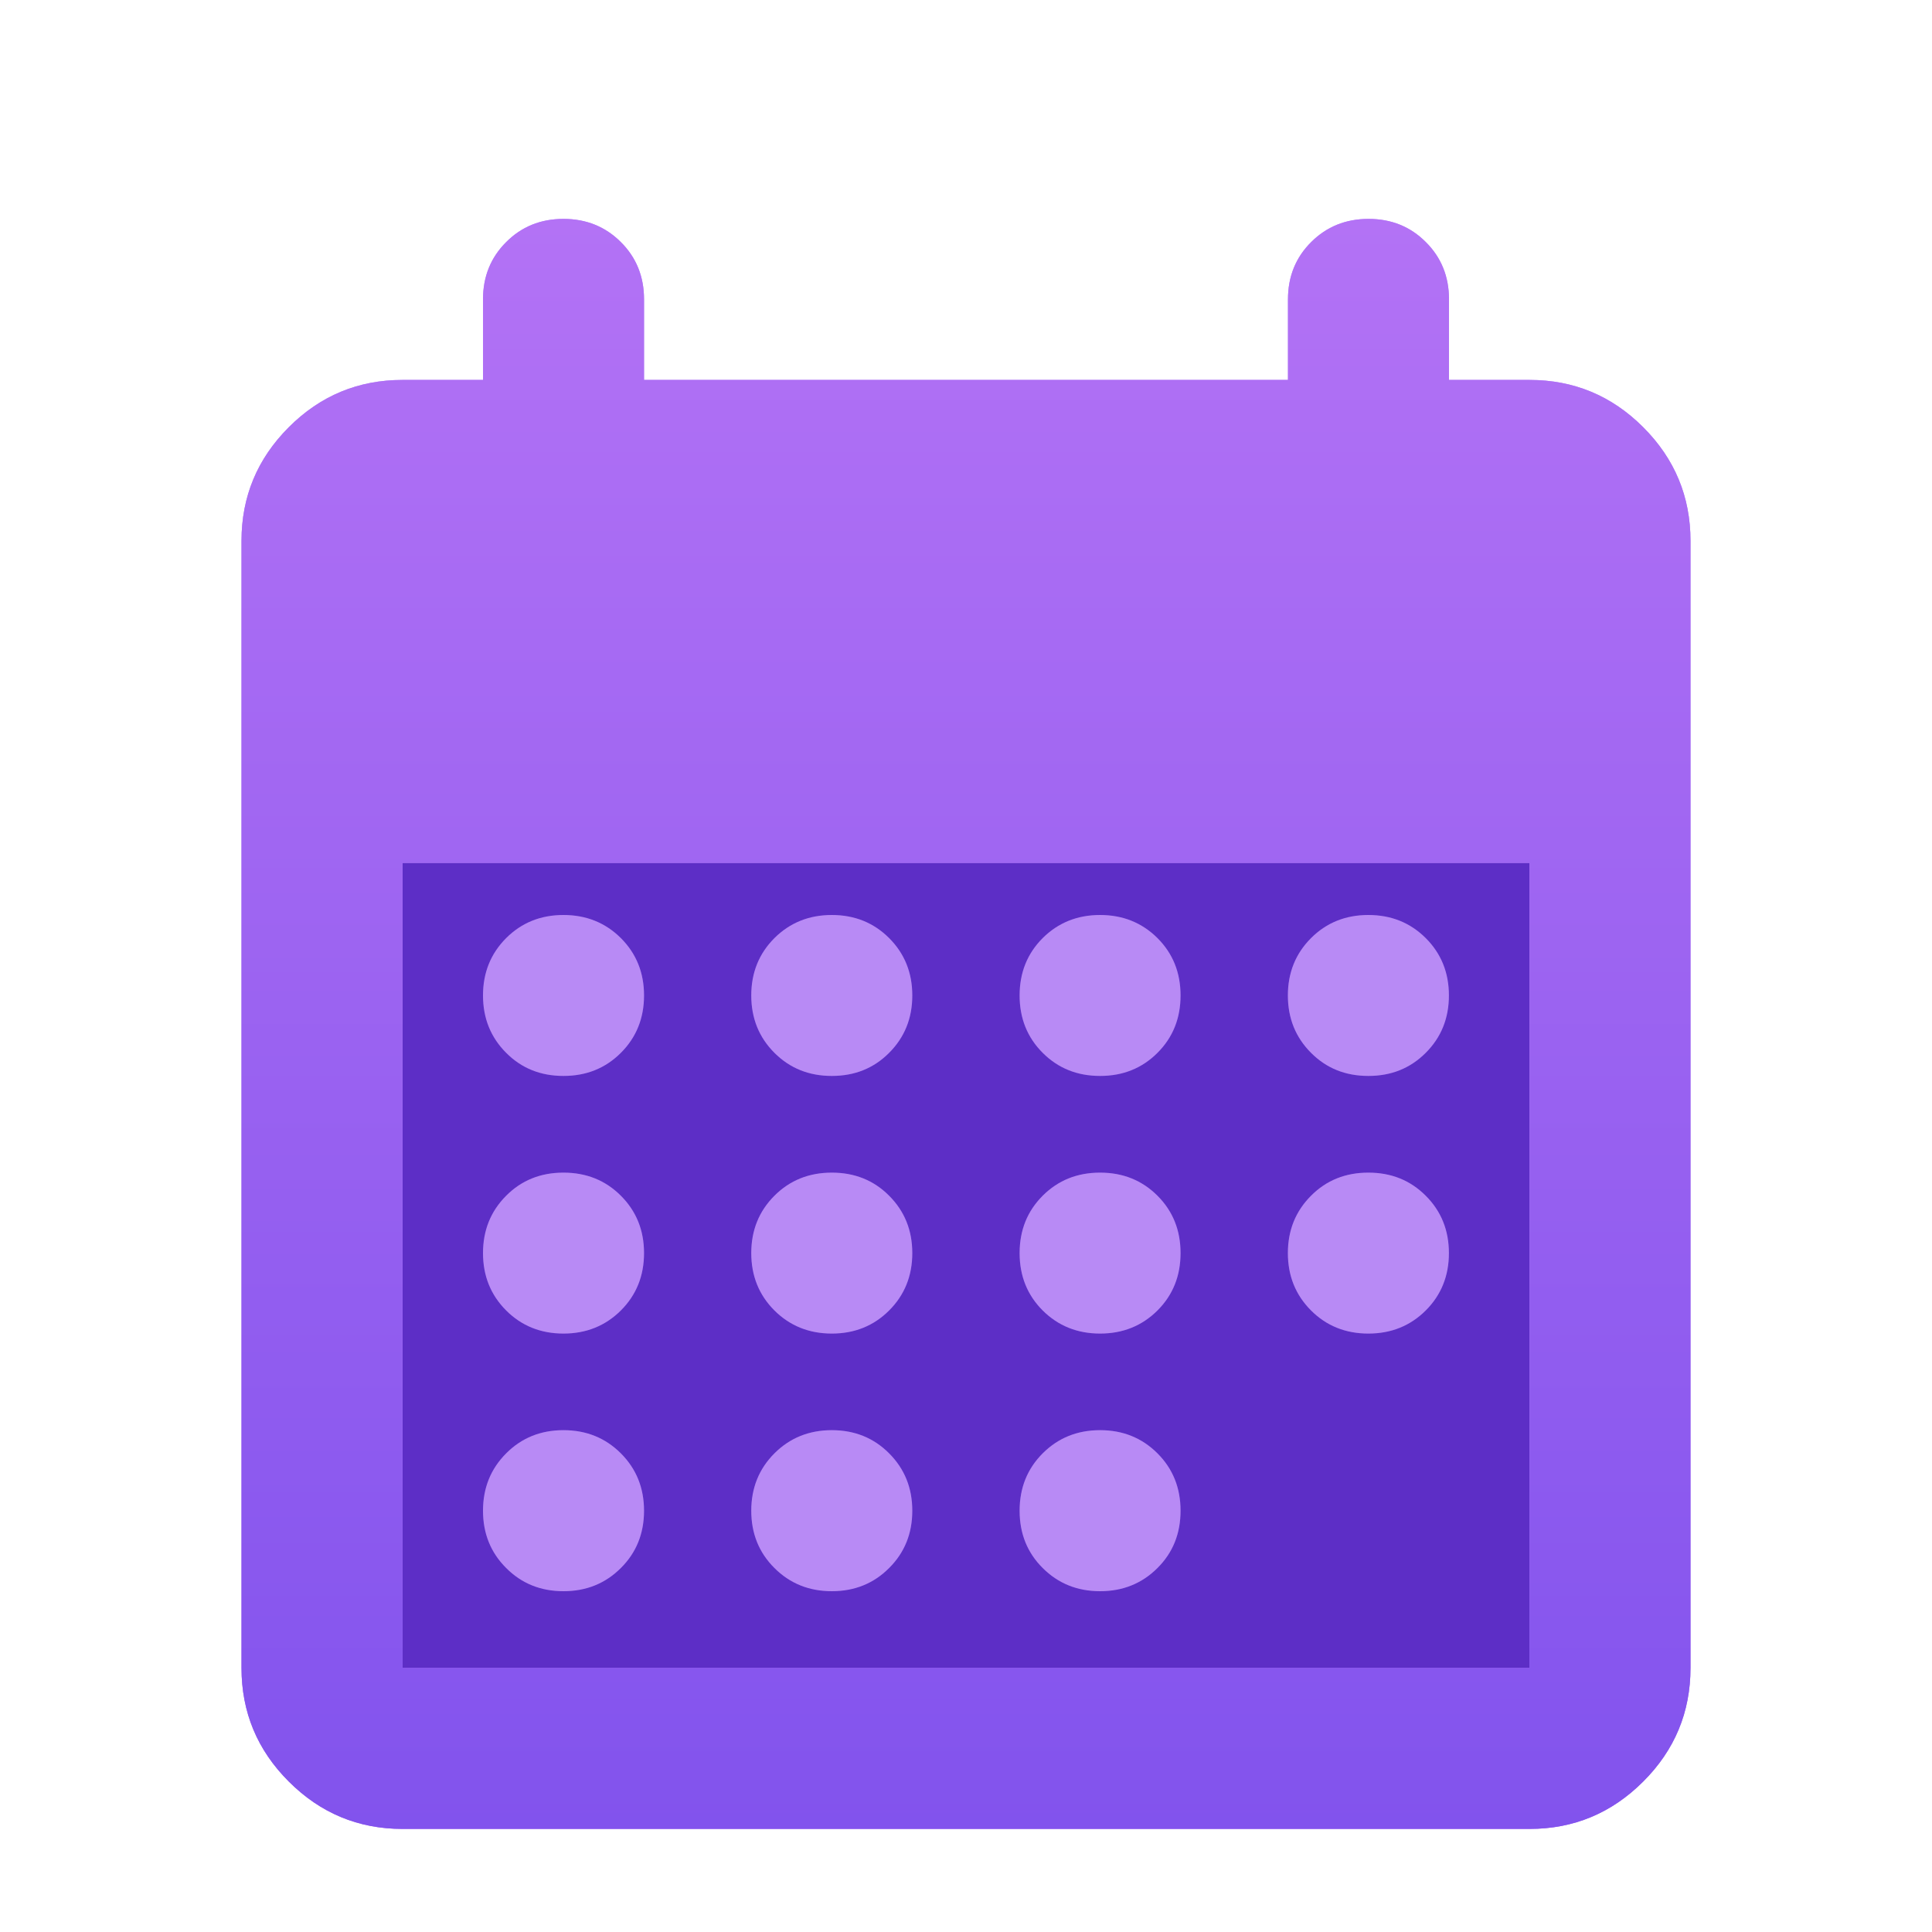 <svg width="20" height="20" viewBox="0 0 20 20" fill="none" xmlns="http://www.w3.org/2000/svg">
<rect x="3.283" y="7.684" width="13.434" height="9.977" fill="#5D2EC6"/>
<g filter="url(#filter0_d_18277_588595)">
<path d="M4.167 18.333C3.708 18.333 3.316 18.169 2.99 17.843C2.663 17.517 2.5 17.124 2.5 16.666V4.999C2.5 4.541 2.663 4.149 2.99 3.822C3.316 3.496 3.708 3.333 4.167 3.333H5V2.499C5 2.263 5.08 2.065 5.24 1.906C5.399 1.746 5.597 1.666 5.833 1.666C6.069 1.666 6.267 1.746 6.427 1.906C6.587 2.065 6.667 2.263 6.667 2.499V3.333H13.333V2.499C13.333 2.263 13.413 2.065 13.573 1.906C13.733 1.746 13.931 1.666 14.167 1.666C14.403 1.666 14.601 1.746 14.76 1.906C14.92 2.065 15 2.263 15 2.499V3.333H15.833C16.292 3.333 16.684 3.496 17.01 3.822C17.337 4.149 17.5 4.541 17.5 4.999V16.666C17.5 17.124 17.337 17.517 17.01 17.843C16.684 18.169 16.292 18.333 15.833 18.333H4.167ZM4.167 16.666H15.833V8.333H4.167V16.666Z" fill="url(#paint0_linear_18277_588595)"/>
<path d="M4.167 18.333C3.708 18.333 3.316 18.169 2.99 17.843C2.663 17.517 2.5 17.124 2.5 16.666V4.999C2.5 4.541 2.663 4.149 2.99 3.822C3.316 3.496 3.708 3.333 4.167 3.333H5V2.499C5 2.263 5.08 2.065 5.24 1.906C5.399 1.746 5.597 1.666 5.833 1.666C6.069 1.666 6.267 1.746 6.427 1.906C6.587 2.065 6.667 2.263 6.667 2.499V3.333H13.333V2.499C13.333 2.263 13.413 2.065 13.573 1.906C13.733 1.746 13.931 1.666 14.167 1.666C14.403 1.666 14.601 1.746 14.76 1.906C14.92 2.065 15 2.263 15 2.499V3.333H15.833C16.292 3.333 16.684 3.496 17.01 3.822C17.337 4.149 17.5 4.541 17.5 4.999V16.666C17.5 17.124 17.337 17.517 17.01 17.843C16.684 18.169 16.292 18.333 15.833 18.333H4.167ZM4.167 16.666H15.833V8.333H4.167V16.666Z" fill="url(#paint1_linear_18277_588595)"/>
</g>
<g filter="url(#filter1_d_18277_588595)">
<path d="M5.24 10.599C5.399 10.759 5.597 10.838 5.833 10.838C6.069 10.838 6.267 10.759 6.427 10.599C6.587 10.439 6.667 10.241 6.667 10.005C6.667 9.769 6.587 9.571 6.427 9.411C6.267 9.252 6.069 9.172 5.833 9.172C5.597 9.172 5.399 9.252 5.24 9.411C5.08 9.571 5 9.769 5 10.005C5 10.241 5.08 10.439 5.24 10.599Z" fill="#A66DF3"/>
<path d="M5.24 10.599C5.399 10.759 5.597 10.838 5.833 10.838C6.069 10.838 6.267 10.759 6.427 10.599C6.587 10.439 6.667 10.241 6.667 10.005C6.667 9.769 6.587 9.571 6.427 9.411C6.267 9.252 6.069 9.172 5.833 9.172C5.597 9.172 5.399 9.252 5.24 9.411C5.08 9.571 5 9.769 5 10.005C5 10.241 5.08 10.439 5.24 10.599Z" fill="white" fill-opacity="0.2"/>
</g>
<g filter="url(#filter2_d_18277_588595)">
<path d="M8.017 10.599C8.177 10.759 8.375 10.838 8.611 10.838C8.847 10.838 9.045 10.759 9.204 10.599C9.364 10.439 9.444 10.241 9.444 10.005C9.444 9.769 9.364 9.571 9.204 9.411C9.045 9.252 8.847 9.172 8.611 9.172C8.375 9.172 8.177 9.252 8.017 9.411C7.857 9.571 7.777 9.769 7.777 10.005C7.777 10.241 7.857 10.439 8.017 10.599Z" fill="#A66DF3"/>
<path d="M8.017 10.599C8.177 10.759 8.375 10.838 8.611 10.838C8.847 10.838 9.045 10.759 9.204 10.599C9.364 10.439 9.444 10.241 9.444 10.005C9.444 9.769 9.364 9.571 9.204 9.411C9.045 9.252 8.847 9.172 8.611 9.172C8.375 9.172 8.177 9.252 8.017 9.411C7.857 9.571 7.777 9.769 7.777 10.005C7.777 10.241 7.857 10.439 8.017 10.599Z" fill="white" fill-opacity="0.2"/>
</g>
<g filter="url(#filter3_d_18277_588595)">
<path d="M10.794 10.599C10.954 10.759 11.152 10.838 11.388 10.838C11.624 10.838 11.822 10.759 11.982 10.599C12.142 10.439 12.221 10.241 12.221 10.005C12.221 9.769 12.142 9.571 11.982 9.411C11.822 9.252 11.624 9.172 11.388 9.172C11.152 9.172 10.954 9.252 10.794 9.411C10.634 9.571 10.555 9.769 10.555 10.005C10.555 10.241 10.634 10.439 10.794 10.599Z" fill="#A66DF3"/>
<path d="M10.794 10.599C10.954 10.759 11.152 10.838 11.388 10.838C11.624 10.838 11.822 10.759 11.982 10.599C12.142 10.439 12.221 10.241 12.221 10.005C12.221 9.769 12.142 9.571 11.982 9.411C11.822 9.252 11.624 9.172 11.388 9.172C11.152 9.172 10.954 9.252 10.794 9.411C10.634 9.571 10.555 9.769 10.555 10.005C10.555 10.241 10.634 10.439 10.794 10.599Z" fill="white" fill-opacity="0.2"/>
</g>
<g filter="url(#filter4_d_18277_588595)">
<path d="M13.572 10.599C13.731 10.759 13.929 10.838 14.165 10.838C14.402 10.838 14.599 10.759 14.759 10.599C14.919 10.439 14.999 10.241 14.999 10.005C14.999 9.769 14.919 9.571 14.759 9.411C14.599 9.252 14.402 9.172 14.165 9.172C13.929 9.172 13.731 9.252 13.572 9.411C13.412 9.571 13.332 9.769 13.332 10.005C13.332 10.241 13.412 10.439 13.572 10.599Z" fill="#A66DF3"/>
<path d="M13.572 10.599C13.731 10.759 13.929 10.838 14.165 10.838C14.402 10.838 14.599 10.759 14.759 10.599C14.919 10.439 14.999 10.241 14.999 10.005C14.999 9.769 14.919 9.571 14.759 9.411C14.599 9.252 14.402 9.172 14.165 9.172C13.929 9.172 13.731 9.252 13.572 9.411C13.412 9.571 13.332 9.769 13.332 10.005C13.332 10.241 13.412 10.439 13.572 10.599Z" fill="white" fill-opacity="0.2"/>
</g>
<g filter="url(#filter5_d_18277_588595)">
<path d="M5.24 13.266C5.399 13.425 5.597 13.505 5.833 13.505C6.069 13.505 6.267 13.425 6.427 13.266C6.587 13.106 6.667 12.908 6.667 12.672C6.667 12.436 6.587 12.238 6.427 12.078C6.267 11.918 6.069 11.839 5.833 11.839C5.597 11.839 5.399 11.918 5.24 12.078C5.08 12.238 5 12.436 5 12.672C5 12.908 5.08 13.106 5.24 13.266Z" fill="#A66DF3"/>
<path d="M5.24 13.266C5.399 13.425 5.597 13.505 5.833 13.505C6.069 13.505 6.267 13.425 6.427 13.266C6.587 13.106 6.667 12.908 6.667 12.672C6.667 12.436 6.587 12.238 6.427 12.078C6.267 11.918 6.069 11.839 5.833 11.839C5.597 11.839 5.399 11.918 5.24 12.078C5.08 12.238 5 12.436 5 12.672C5 12.908 5.08 13.106 5.24 13.266Z" fill="white" fill-opacity="0.2"/>
</g>
<g filter="url(#filter6_d_18277_588595)">
<path d="M8.017 13.266C8.177 13.425 8.375 13.505 8.611 13.505C8.847 13.505 9.045 13.425 9.204 13.266C9.364 13.106 9.444 12.908 9.444 12.672C9.444 12.436 9.364 12.238 9.204 12.078C9.045 11.918 8.847 11.839 8.611 11.839C8.375 11.839 8.177 11.918 8.017 12.078C7.857 12.238 7.777 12.436 7.777 12.672C7.777 12.908 7.857 13.106 8.017 13.266Z" fill="#A66DF3"/>
<path d="M8.017 13.266C8.177 13.425 8.375 13.505 8.611 13.505C8.847 13.505 9.045 13.425 9.204 13.266C9.364 13.106 9.444 12.908 9.444 12.672C9.444 12.436 9.364 12.238 9.204 12.078C9.045 11.918 8.847 11.839 8.611 11.839C8.375 11.839 8.177 11.918 8.017 12.078C7.857 12.238 7.777 12.436 7.777 12.672C7.777 12.908 7.857 13.106 8.017 13.266Z" fill="white" fill-opacity="0.2"/>
</g>
<g filter="url(#filter7_d_18277_588595)">
<path d="M10.794 13.266C10.954 13.425 11.152 13.505 11.388 13.505C11.624 13.505 11.822 13.425 11.982 13.266C12.142 13.106 12.221 12.908 12.221 12.672C12.221 12.436 12.142 12.238 11.982 12.078C11.822 11.918 11.624 11.839 11.388 11.839C11.152 11.839 10.954 11.918 10.794 12.078C10.634 12.238 10.555 12.436 10.555 12.672C10.555 12.908 10.634 13.106 10.794 13.266Z" fill="#A66DF3"/>
<path d="M10.794 13.266C10.954 13.425 11.152 13.505 11.388 13.505C11.624 13.505 11.822 13.425 11.982 13.266C12.142 13.106 12.221 12.908 12.221 12.672C12.221 12.436 12.142 12.238 11.982 12.078C11.822 11.918 11.624 11.839 11.388 11.839C11.152 11.839 10.954 11.918 10.794 12.078C10.634 12.238 10.555 12.436 10.555 12.672C10.555 12.908 10.634 13.106 10.794 13.266Z" fill="white" fill-opacity="0.2"/>
</g>
<g filter="url(#filter8_d_18277_588595)">
<path d="M13.572 13.266C13.731 13.425 13.929 13.505 14.165 13.505C14.402 13.505 14.599 13.425 14.759 13.266C14.919 13.106 14.999 12.908 14.999 12.672C14.999 12.436 14.919 12.238 14.759 12.078C14.599 11.918 14.402 11.839 14.165 11.839C13.929 11.839 13.731 11.918 13.572 12.078C13.412 12.238 13.332 12.436 13.332 12.672C13.332 12.908 13.412 13.106 13.572 13.266Z" fill="#A66DF3"/>
<path d="M13.572 13.266C13.731 13.425 13.929 13.505 14.165 13.505C14.402 13.505 14.599 13.425 14.759 13.266C14.919 13.106 14.999 12.908 14.999 12.672C14.999 12.436 14.919 12.238 14.759 12.078C14.599 11.918 14.402 11.839 14.165 11.839C13.929 11.839 13.731 11.918 13.572 12.078C13.412 12.238 13.332 12.436 13.332 12.672C13.332 12.908 13.412 13.106 13.572 13.266Z" fill="white" fill-opacity="0.2"/>
</g>
<g filter="url(#filter9_d_18277_588595)">
<path d="M5.24 15.932C5.399 16.092 5.597 16.172 5.833 16.172C6.069 16.172 6.267 16.092 6.427 15.932C6.587 15.773 6.667 15.575 6.667 15.339C6.667 15.103 6.587 14.905 6.427 14.745C6.267 14.585 6.069 14.505 5.833 14.505C5.597 14.505 5.399 14.585 5.24 14.745C5.08 14.905 5 15.103 5 15.339C5 15.575 5.08 15.773 5.24 15.932Z" fill="#A66DF3"/>
<path d="M5.24 15.932C5.399 16.092 5.597 16.172 5.833 16.172C6.069 16.172 6.267 16.092 6.427 15.932C6.587 15.773 6.667 15.575 6.667 15.339C6.667 15.103 6.587 14.905 6.427 14.745C6.267 14.585 6.069 14.505 5.833 14.505C5.597 14.505 5.399 14.585 5.24 14.745C5.08 14.905 5 15.103 5 15.339C5 15.575 5.08 15.773 5.24 15.932Z" fill="white" fill-opacity="0.2"/>
</g>
<g filter="url(#filter10_d_18277_588595)">
<path d="M8.017 15.932C8.177 16.092 8.375 16.172 8.611 16.172C8.847 16.172 9.045 16.092 9.204 15.932C9.364 15.773 9.444 15.575 9.444 15.339C9.444 15.103 9.364 14.905 9.204 14.745C9.045 14.585 8.847 14.505 8.611 14.505C8.375 14.505 8.177 14.585 8.017 14.745C7.857 14.905 7.777 15.103 7.777 15.339C7.777 15.575 7.857 15.773 8.017 15.932Z" fill="#A66DF3"/>
<path d="M8.017 15.932C8.177 16.092 8.375 16.172 8.611 16.172C8.847 16.172 9.045 16.092 9.204 15.932C9.364 15.773 9.444 15.575 9.444 15.339C9.444 15.103 9.364 14.905 9.204 14.745C9.045 14.585 8.847 14.505 8.611 14.505C8.375 14.505 8.177 14.585 8.017 14.745C7.857 14.905 7.777 15.103 7.777 15.339C7.777 15.575 7.857 15.773 8.017 15.932Z" fill="white" fill-opacity="0.2"/>
</g>
<g filter="url(#filter11_d_18277_588595)">
<path d="M10.794 15.932C10.954 16.092 11.152 16.172 11.388 16.172C11.624 16.172 11.822 16.092 11.982 15.932C12.142 15.773 12.221 15.575 12.221 15.339C12.221 15.103 12.142 14.905 11.982 14.745C11.822 14.585 11.624 14.505 11.388 14.505C11.152 14.505 10.954 14.585 10.794 14.745C10.634 14.905 10.555 15.103 10.555 15.339C10.555 15.575 10.634 15.773 10.794 15.932Z" fill="#A66DF3"/>
<path d="M10.794 15.932C10.954 16.092 11.152 16.172 11.388 16.172C11.624 16.172 11.822 16.092 11.982 15.932C12.142 15.773 12.221 15.575 12.221 15.339C12.221 15.103 12.142 14.905 11.982 14.745C11.822 14.585 11.624 14.505 11.388 14.505C11.152 14.505 10.954 14.585 10.794 14.745C10.634 14.905 10.555 15.103 10.555 15.339C10.555 15.575 10.634 15.773 10.794 15.932Z" fill="white" fill-opacity="0.2"/>
</g>
<defs>
<filter id="filter0_d_18277_588595" x="2.5" y="1.666" width="15" height="17.267" filterUnits="userSpaceOnUse" color-interpolation-filters="sRGB">
<feFlood flood-opacity="0" result="BackgroundImageFix"/>
<feColorMatrix in="SourceAlpha" type="matrix" values="0 0 0 0 0 0 0 0 0 0 0 0 0 0 0 0 0 0 127 0" result="hardAlpha"/>
<feOffset dy="0.6"/>
<feComposite in2="hardAlpha" operator="out"/>
<feColorMatrix type="matrix" values="0 0 0 0 0.302 0 0 0 0 0.122 0 0 0 0 0.753 0 0 0 1 0"/>
<feBlend mode="normal" in2="BackgroundImageFix" result="effect1_dropShadow_18277_588595"/>
<feBlend mode="normal" in="SourceGraphic" in2="effect1_dropShadow_18277_588595" result="shape"/>
</filter>
<filter id="filter1_d_18277_588595" x="5" y="9.172" width="1.666" height="1.967" filterUnits="userSpaceOnUse" color-interpolation-filters="sRGB">
<feFlood flood-opacity="0" result="BackgroundImageFix"/>
<feColorMatrix in="SourceAlpha" type="matrix" values="0 0 0 0 0 0 0 0 0 0 0 0 0 0 0 0 0 0 127 0" result="hardAlpha"/>
<feOffset dy="0.3"/>
<feComposite in2="hardAlpha" operator="out"/>
<feColorMatrix type="matrix" values="0 0 0 0 0.302 0 0 0 0 0.122 0 0 0 0 0.753 0 0 0 1 0"/>
<feBlend mode="normal" in2="BackgroundImageFix" result="effect1_dropShadow_18277_588595"/>
<feBlend mode="normal" in="SourceGraphic" in2="effect1_dropShadow_18277_588595" result="shape"/>
</filter>
<filter id="filter2_d_18277_588595" x="7.777" y="9.172" width="1.666" height="1.967" filterUnits="userSpaceOnUse" color-interpolation-filters="sRGB">
<feFlood flood-opacity="0" result="BackgroundImageFix"/>
<feColorMatrix in="SourceAlpha" type="matrix" values="0 0 0 0 0 0 0 0 0 0 0 0 0 0 0 0 0 0 127 0" result="hardAlpha"/>
<feOffset dy="0.3"/>
<feComposite in2="hardAlpha" operator="out"/>
<feColorMatrix type="matrix" values="0 0 0 0 0.302 0 0 0 0 0.122 0 0 0 0 0.753 0 0 0 1 0"/>
<feBlend mode="normal" in2="BackgroundImageFix" result="effect1_dropShadow_18277_588595"/>
<feBlend mode="normal" in="SourceGraphic" in2="effect1_dropShadow_18277_588595" result="shape"/>
</filter>
<filter id="filter3_d_18277_588595" x="10.555" y="9.172" width="1.666" height="1.967" filterUnits="userSpaceOnUse" color-interpolation-filters="sRGB">
<feFlood flood-opacity="0" result="BackgroundImageFix"/>
<feColorMatrix in="SourceAlpha" type="matrix" values="0 0 0 0 0 0 0 0 0 0 0 0 0 0 0 0 0 0 127 0" result="hardAlpha"/>
<feOffset dy="0.3"/>
<feComposite in2="hardAlpha" operator="out"/>
<feColorMatrix type="matrix" values="0 0 0 0 0.302 0 0 0 0 0.122 0 0 0 0 0.753 0 0 0 1 0"/>
<feBlend mode="normal" in2="BackgroundImageFix" result="effect1_dropShadow_18277_588595"/>
<feBlend mode="normal" in="SourceGraphic" in2="effect1_dropShadow_18277_588595" result="shape"/>
</filter>
<filter id="filter4_d_18277_588595" x="13.332" y="9.172" width="1.666" height="1.967" filterUnits="userSpaceOnUse" color-interpolation-filters="sRGB">
<feFlood flood-opacity="0" result="BackgroundImageFix"/>
<feColorMatrix in="SourceAlpha" type="matrix" values="0 0 0 0 0 0 0 0 0 0 0 0 0 0 0 0 0 0 127 0" result="hardAlpha"/>
<feOffset dy="0.3"/>
<feComposite in2="hardAlpha" operator="out"/>
<feColorMatrix type="matrix" values="0 0 0 0 0.302 0 0 0 0 0.122 0 0 0 0 0.753 0 0 0 1 0"/>
<feBlend mode="normal" in2="BackgroundImageFix" result="effect1_dropShadow_18277_588595"/>
<feBlend mode="normal" in="SourceGraphic" in2="effect1_dropShadow_18277_588595" result="shape"/>
</filter>
<filter id="filter5_d_18277_588595" x="5" y="11.839" width="1.666" height="1.967" filterUnits="userSpaceOnUse" color-interpolation-filters="sRGB">
<feFlood flood-opacity="0" result="BackgroundImageFix"/>
<feColorMatrix in="SourceAlpha" type="matrix" values="0 0 0 0 0 0 0 0 0 0 0 0 0 0 0 0 0 0 127 0" result="hardAlpha"/>
<feOffset dy="0.3"/>
<feComposite in2="hardAlpha" operator="out"/>
<feColorMatrix type="matrix" values="0 0 0 0 0.302 0 0 0 0 0.122 0 0 0 0 0.753 0 0 0 1 0"/>
<feBlend mode="normal" in2="BackgroundImageFix" result="effect1_dropShadow_18277_588595"/>
<feBlend mode="normal" in="SourceGraphic" in2="effect1_dropShadow_18277_588595" result="shape"/>
</filter>
<filter id="filter6_d_18277_588595" x="7.777" y="11.839" width="1.666" height="1.967" filterUnits="userSpaceOnUse" color-interpolation-filters="sRGB">
<feFlood flood-opacity="0" result="BackgroundImageFix"/>
<feColorMatrix in="SourceAlpha" type="matrix" values="0 0 0 0 0 0 0 0 0 0 0 0 0 0 0 0 0 0 127 0" result="hardAlpha"/>
<feOffset dy="0.3"/>
<feComposite in2="hardAlpha" operator="out"/>
<feColorMatrix type="matrix" values="0 0 0 0 0.302 0 0 0 0 0.122 0 0 0 0 0.753 0 0 0 1 0"/>
<feBlend mode="normal" in2="BackgroundImageFix" result="effect1_dropShadow_18277_588595"/>
<feBlend mode="normal" in="SourceGraphic" in2="effect1_dropShadow_18277_588595" result="shape"/>
</filter>
<filter id="filter7_d_18277_588595" x="10.555" y="11.839" width="1.666" height="1.967" filterUnits="userSpaceOnUse" color-interpolation-filters="sRGB">
<feFlood flood-opacity="0" result="BackgroundImageFix"/>
<feColorMatrix in="SourceAlpha" type="matrix" values="0 0 0 0 0 0 0 0 0 0 0 0 0 0 0 0 0 0 127 0" result="hardAlpha"/>
<feOffset dy="0.3"/>
<feComposite in2="hardAlpha" operator="out"/>
<feColorMatrix type="matrix" values="0 0 0 0 0.302 0 0 0 0 0.122 0 0 0 0 0.753 0 0 0 1 0"/>
<feBlend mode="normal" in2="BackgroundImageFix" result="effect1_dropShadow_18277_588595"/>
<feBlend mode="normal" in="SourceGraphic" in2="effect1_dropShadow_18277_588595" result="shape"/>
</filter>
<filter id="filter8_d_18277_588595" x="13.332" y="11.839" width="1.666" height="1.967" filterUnits="userSpaceOnUse" color-interpolation-filters="sRGB">
<feFlood flood-opacity="0" result="BackgroundImageFix"/>
<feColorMatrix in="SourceAlpha" type="matrix" values="0 0 0 0 0 0 0 0 0 0 0 0 0 0 0 0 0 0 127 0" result="hardAlpha"/>
<feOffset dy="0.3"/>
<feComposite in2="hardAlpha" operator="out"/>
<feColorMatrix type="matrix" values="0 0 0 0 0.302 0 0 0 0 0.122 0 0 0 0 0.753 0 0 0 1 0"/>
<feBlend mode="normal" in2="BackgroundImageFix" result="effect1_dropShadow_18277_588595"/>
<feBlend mode="normal" in="SourceGraphic" in2="effect1_dropShadow_18277_588595" result="shape"/>
</filter>
<filter id="filter9_d_18277_588595" x="5" y="14.505" width="1.666" height="1.967" filterUnits="userSpaceOnUse" color-interpolation-filters="sRGB">
<feFlood flood-opacity="0" result="BackgroundImageFix"/>
<feColorMatrix in="SourceAlpha" type="matrix" values="0 0 0 0 0 0 0 0 0 0 0 0 0 0 0 0 0 0 127 0" result="hardAlpha"/>
<feOffset dy="0.3"/>
<feComposite in2="hardAlpha" operator="out"/>
<feColorMatrix type="matrix" values="0 0 0 0 0.302 0 0 0 0 0.122 0 0 0 0 0.753 0 0 0 1 0"/>
<feBlend mode="normal" in2="BackgroundImageFix" result="effect1_dropShadow_18277_588595"/>
<feBlend mode="normal" in="SourceGraphic" in2="effect1_dropShadow_18277_588595" result="shape"/>
</filter>
<filter id="filter10_d_18277_588595" x="7.777" y="14.505" width="1.666" height="1.967" filterUnits="userSpaceOnUse" color-interpolation-filters="sRGB">
<feFlood flood-opacity="0" result="BackgroundImageFix"/>
<feColorMatrix in="SourceAlpha" type="matrix" values="0 0 0 0 0 0 0 0 0 0 0 0 0 0 0 0 0 0 127 0" result="hardAlpha"/>
<feOffset dy="0.3"/>
<feComposite in2="hardAlpha" operator="out"/>
<feColorMatrix type="matrix" values="0 0 0 0 0.302 0 0 0 0 0.122 0 0 0 0 0.753 0 0 0 1 0"/>
<feBlend mode="normal" in2="BackgroundImageFix" result="effect1_dropShadow_18277_588595"/>
<feBlend mode="normal" in="SourceGraphic" in2="effect1_dropShadow_18277_588595" result="shape"/>
</filter>
<filter id="filter11_d_18277_588595" x="10.555" y="14.505" width="1.666" height="1.967" filterUnits="userSpaceOnUse" color-interpolation-filters="sRGB">
<feFlood flood-opacity="0" result="BackgroundImageFix"/>
<feColorMatrix in="SourceAlpha" type="matrix" values="0 0 0 0 0 0 0 0 0 0 0 0 0 0 0 0 0 0 127 0" result="hardAlpha"/>
<feOffset dy="0.3"/>
<feComposite in2="hardAlpha" operator="out"/>
<feColorMatrix type="matrix" values="0 0 0 0 0.302 0 0 0 0 0.122 0 0 0 0 0.753 0 0 0 1 0"/>
<feBlend mode="normal" in2="BackgroundImageFix" result="effect1_dropShadow_18277_588595"/>
<feBlend mode="normal" in="SourceGraphic" in2="effect1_dropShadow_18277_588595" result="shape"/>
</filter>
<linearGradient id="paint0_linear_18277_588595" x1="10" y1="1.666" x2="10" y2="18.333" gradientUnits="userSpaceOnUse">
<stop stop-color="#BE90FA"/>
<stop offset="1" stop-color="#A569F3"/>
</linearGradient>
<linearGradient id="paint1_linear_18277_588595" x1="10" y1="1.666" x2="10" y2="18.333" gradientUnits="userSpaceOnUse">
<stop stop-color="#B372F5"/>
<stop offset="1" stop-color="#8253ED"/>
</linearGradient>
</defs>
</svg>
